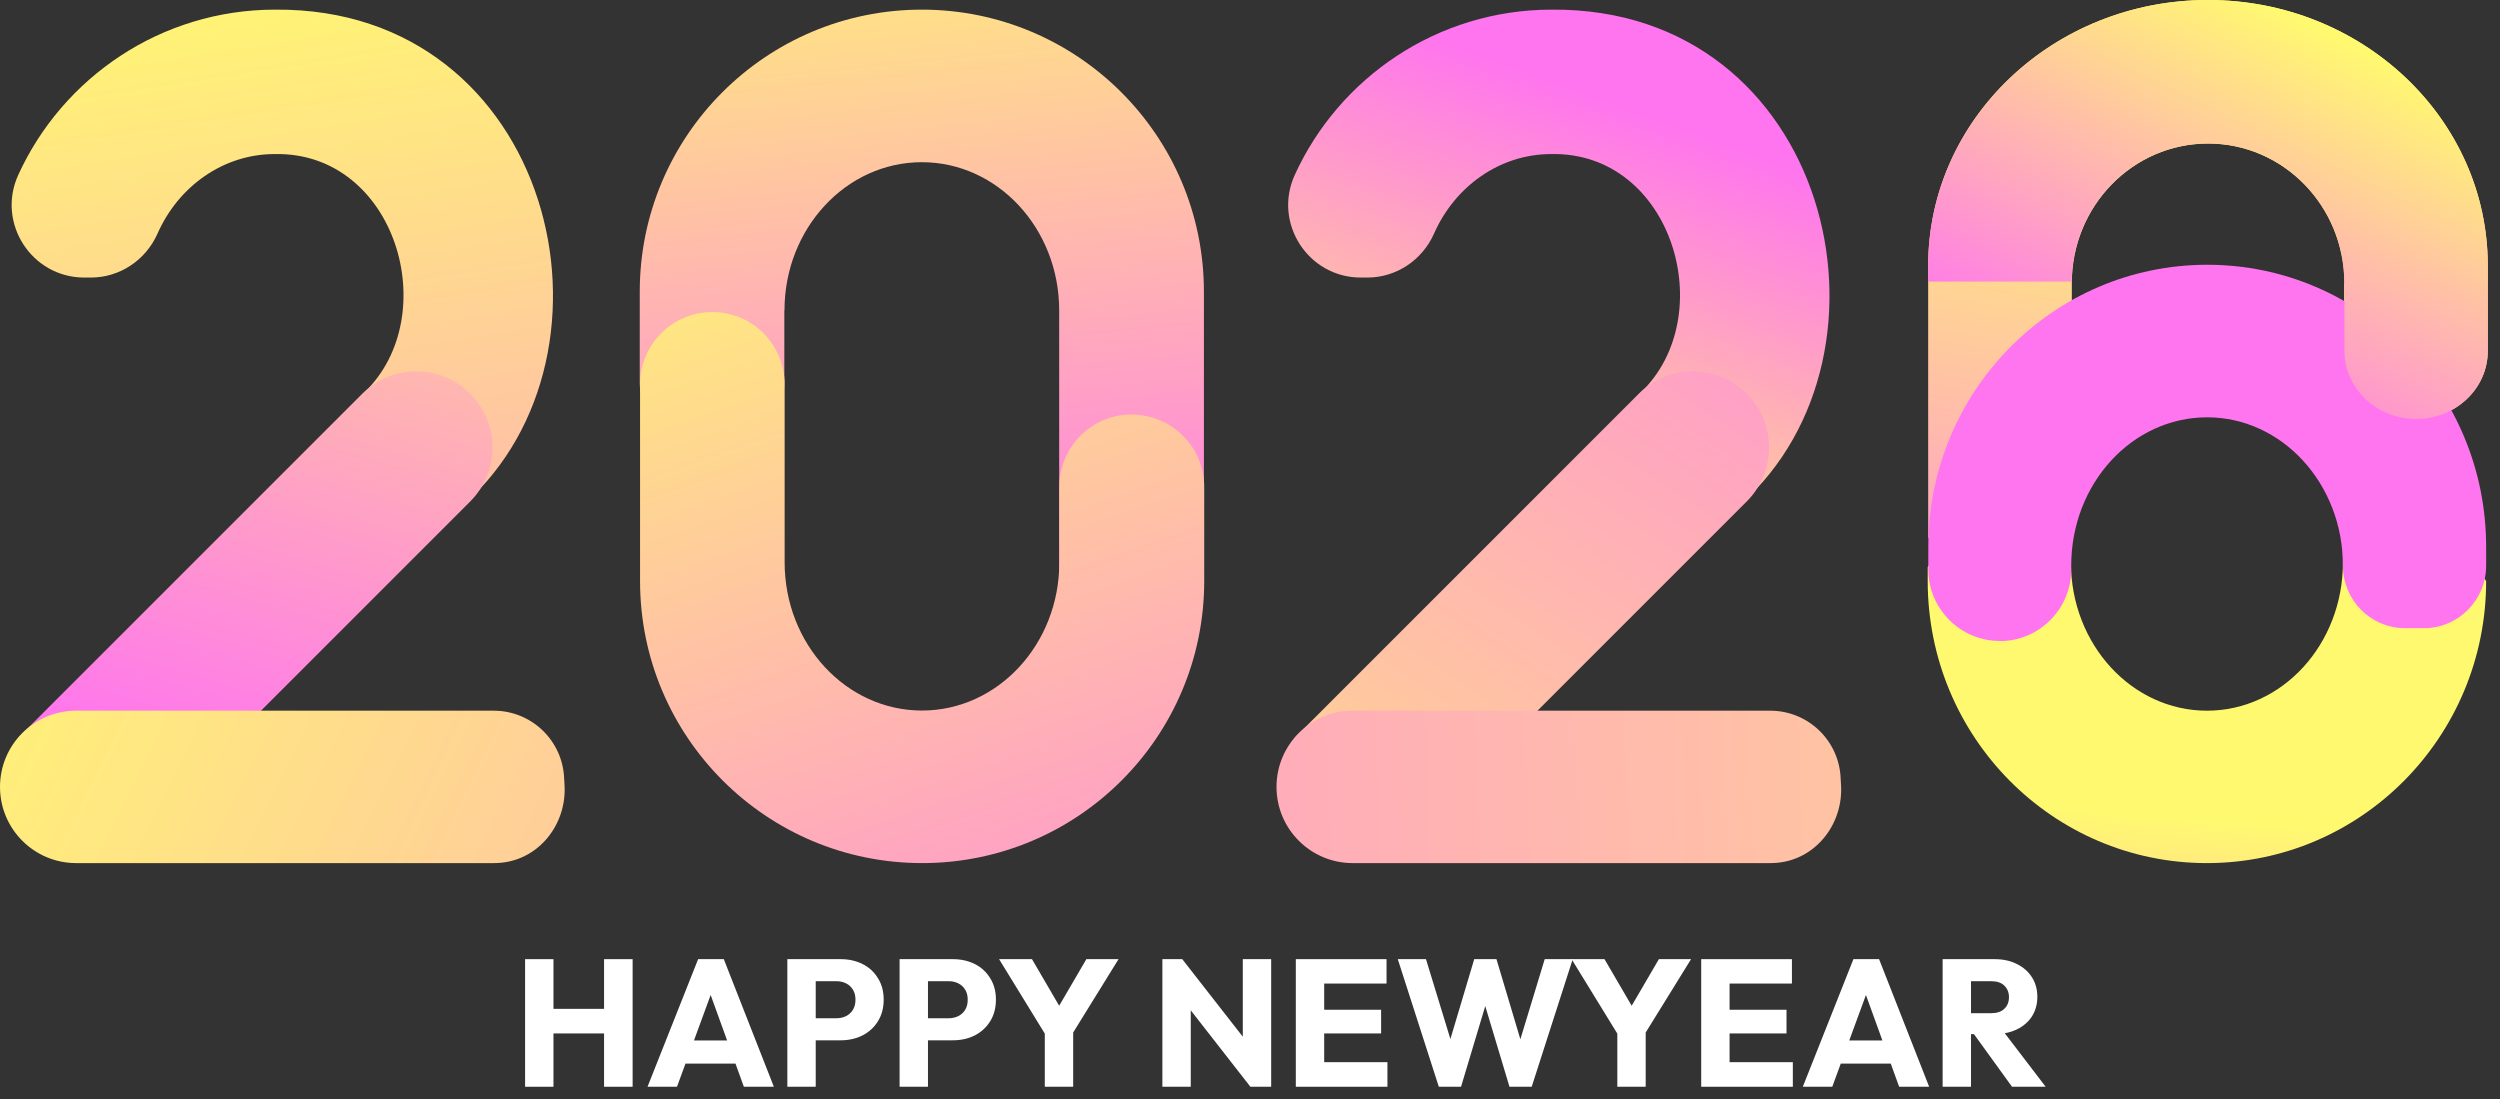 <svg width="166" height="73" viewBox="0 0 166 73" fill="none" xmlns="http://www.w3.org/2000/svg">
<rect x="0" y="0" width="166" height="73" fill="#333333" stroke="none"/>
<path d="M34.866 72.16V63.688H36.75V72.16H34.866ZM40.11 72.16V63.688H42.006V72.16H40.11ZM35.994 68.62V66.988H40.734V68.62H35.994Z" fill="white"/>
<path d="M42.996 72.16L46.356 63.688H48.06L51.384 72.16H49.392L46.848 65.128H47.532L44.952 72.16H42.996ZM44.904 70.624V69.088H49.524V70.624H44.904Z" fill="white"/>
<path d="M53.72 69.076V67.612H55.544C55.776 67.612 55.988 67.564 56.18 67.468C56.372 67.372 56.524 67.232 56.636 67.048C56.748 66.864 56.804 66.64 56.804 66.376C56.804 66.12 56.748 65.9 56.636 65.716C56.524 65.532 56.372 65.392 56.18 65.296C55.988 65.2 55.776 65.152 55.544 65.152H53.72V63.688H55.82C56.356 63.688 56.84 63.796 57.272 64.012C57.704 64.228 58.044 64.54 58.292 64.948C58.548 65.348 58.676 65.824 58.676 66.376C58.676 66.928 58.548 67.408 58.292 67.816C58.044 68.216 57.704 68.528 57.272 68.752C56.84 68.968 56.356 69.076 55.82 69.076H53.72ZM52.28 72.16V63.688H54.164V72.16H52.28Z" fill="white"/>
<path d="M61.173 69.076V67.612H62.997C63.229 67.612 63.441 67.564 63.633 67.468C63.825 67.372 63.977 67.232 64.089 67.048C64.201 66.864 64.257 66.64 64.257 66.376C64.257 66.12 64.201 65.9 64.089 65.716C63.977 65.532 63.825 65.392 63.633 65.296C63.441 65.2 63.229 65.152 62.997 65.152H61.173V63.688H63.273C63.809 63.688 64.293 63.796 64.725 64.012C65.157 64.228 65.497 64.54 65.745 64.948C66.001 65.348 66.129 65.824 66.129 66.376C66.129 66.928 66.001 67.408 65.745 67.816C65.497 68.216 65.157 68.528 64.725 68.752C64.293 68.968 63.809 69.076 63.273 69.076H61.173ZM59.733 72.16V63.688H61.617V72.16H59.733Z" fill="white"/>
<path d="M69.603 69.004L66.339 63.688H68.523L71.031 67.984H69.627L72.135 63.688H74.271L70.983 69.004H69.603ZM69.375 72.16V68.14H71.259V72.16H69.375Z" fill="white"/>
<path d="M77.182 72.16V63.688H78.502L79.066 65.38V72.16H77.182ZM83.026 72.16L78.034 65.764L78.502 63.688L83.494 70.084L83.026 72.16ZM83.026 72.16L82.522 70.468V63.688H84.406V72.16H83.026Z" fill="white"/>
<path d="M86.042 72.16V63.688H87.926V72.16H86.042ZM87.482 72.16V70.528H92.126V72.16H87.482ZM87.482 68.62V67.048H91.706V68.62H87.482ZM87.482 65.308V63.688H92.066V65.308H87.482Z" fill="white"/>
<path d="M95.537 72.16L92.813 63.688H94.685L96.677 70.204H95.945L97.889 63.688H99.365L101.309 70.204H100.589L102.569 63.688H104.429L101.705 72.16H100.229L98.273 65.644H98.969L97.013 72.16H95.537Z" fill="white"/>
<path d="M107.618 69.004L104.354 63.688H106.538L109.046 67.984H107.642L110.15 63.688H112.286L108.998 69.004H107.618ZM107.39 72.16V68.14H109.274V72.16H107.39Z" fill="white"/>
<path d="M112.96 72.16V63.688H114.844V72.16H112.96ZM114.4 72.16V70.528H119.044V72.16H114.4ZM114.4 68.62V67.048H118.624V68.62H114.4ZM114.4 65.308V63.688H118.984V65.308H114.4Z" fill="white"/>
<path d="M119.707 72.16L123.067 63.688H124.771L128.095 72.16H126.103L123.559 65.128H124.243L121.663 72.16H119.707ZM121.615 70.624V69.088H126.235V70.624H121.615Z" fill="white"/>
<path d="M130.431 68.668V67.276H132.219C132.595 67.276 132.883 67.18 133.083 66.988C133.291 66.796 133.395 66.536 133.395 66.208C133.395 65.904 133.295 65.652 133.095 65.452C132.895 65.252 132.607 65.152 132.231 65.152H130.431V63.688H132.447C133.007 63.688 133.499 63.796 133.923 64.012C134.347 64.22 134.679 64.512 134.919 64.888C135.159 65.264 135.279 65.696 135.279 66.184C135.279 66.68 135.159 67.116 134.919 67.492C134.679 67.86 134.343 68.148 133.911 68.356C133.479 68.564 132.971 68.668 132.387 68.668H130.431ZM128.991 72.16V63.688H130.875V72.16H128.991ZM133.599 72.16L130.959 68.512L132.687 68.044L135.831 72.16H133.599Z" fill="white"/>
<path d="M18.27 0.64C10.69 0.64 4.16 5.15 1.21 11.62C-0.24 14.81 2.1 18.43 5.6 18.43H6.03C7.96 18.43 9.68 17.27 10.46 15.51C11.83 12.4 14.81 10.22 18.26 10.23C26.28 10.08 29.49 20.95 24.2 26.05C23.27 26.94 22.77 28.19 22.77 29.48V29.9C22.77 34.06 27.69 36.27 30.8 33.5C42.18 23.39 36.69 0.49 18.27 0.64Z" fill="url(#paint0_linear_384_43)"/>
<path d="M1.19 49.01L8.35 56.17L31.22 33.3C33.2 31.32 33.2 28.12 31.22 26.14C29.24 24.16 26.04 24.16 24.06 26.14L1.19 49.01Z" fill="url(#paint1_linear_384_43)"/>
<path d="M0 52.25C0 55.05 2.27 57.31 5.06 57.31H32.78C35.64 57.33 37.69 54.8 37.48 52.04C37.48 51.93 37.47 51.81 37.46 51.7C37.37 49.19 35.31 47.19 32.78 47.19H5.06C2.26 47.19 0 49.46 0 52.25Z" fill="url(#paint2_linear_384_43)"/>
<path d="M103.03 0.64C95.45 0.64 88.92 5.15 85.97 11.62C84.52 14.81 86.86 18.43 90.36 18.43H90.79C92.72 18.43 94.44 17.27 95.22 15.51C96.59 12.4 99.57 10.22 103.02 10.23C111.04 10.08 114.25 20.95 108.96 26.05C108.03 26.94 107.53 28.19 107.53 29.48V29.9C107.53 34.06 112.45 36.27 115.56 33.5C126.94 23.39 121.45 0.49 103.03 0.64Z" fill="url(#paint3_linear_384_43)"/>
<path d="M85.95 49.01L93.11 56.17L115.98 33.3C117.96 31.32 117.96 28.12 115.98 26.14C114 24.16 110.8 24.16 108.82 26.14L85.95 49.01Z" fill="url(#paint4_linear_384_43)"/>
<path d="M84.76 52.25C84.76 55.05 87.03 57.31 89.82 57.31H117.54C120.4 57.33 122.45 54.8 122.24 52.04C122.24 51.93 122.23 51.81 122.22 51.7C122.13 49.19 120.07 47.19 117.54 47.19H89.82C87.02 47.19 84.76 49.46 84.76 52.25Z" fill="url(#paint5_linear_384_43)"/>
<path d="M52.09 20.61C52.09 15.17 56.18 10.77 61.21 10.77C66.25 10.77 70.33 15.18 70.33 20.61V38.24H79.94V19.37C79.94 9.02 71.55 0.64 61.21 0.64C50.86 0.64 42.48 9.03 42.48 19.37V25.38C42.48 28.03 44.63 30.18 47.28 30.18C49.93 30.18 52.08 28.03 52.08 25.38V20.6L52.09 20.61Z" fill="url(#paint6_linear_384_43)"/>
<path d="M75.14 27.52C72.49 27.52 70.34 29.67 70.34 32.32V37.34C70.34 42.78 66.25 47.18 61.22 47.18C56.18 47.18 52.1 42.77 52.1 37.34V25.52C52.1 22.87 49.95 20.72 47.3 20.72C44.65 20.72 42.5 22.87 42.5 25.52V38.58C42.5 48.93 50.89 57.31 61.23 57.31C71.58 57.31 79.96 48.92 79.96 38.58V32.33C79.96 29.68 77.81 27.53 75.16 27.53L75.14 27.52Z" fill="url(#paint7_linear_384_43)"/>
<path d="M155.67 18.8C155.67 13.68 151.62 9.53 146.62 9.53C141.62 9.53 137.57 13.68 137.57 18.8V33.61C137.57 36.26 135.44 46.95 132.8 46.95L133.56 38.65C130.93 38.65 129.6 41.96 129.6 39.3L128.03 35.67V17.64C128.03 7.9 136.35 0 146.61 0C156.87 0 165.19 7.9 165.19 17.64V23.3C165.19 25.8 163.06 27.82 160.42 27.82C157.79 27.82 155.65 25.79 155.65 23.3V18.8H155.67Z" fill="url(#paint8_linear_384_43)"/>
<path d="M160.33 27.53C157.7 27.53 155.57 29.68 155.57 32.33V37.35C155.57 42.79 151.53 47.19 146.54 47.19C141.55 47.19 137.51 42.78 137.51 37.35V20.72L128 37.66V38.58C128 48.93 136.3 57.31 146.54 57.31C156.78 57.31 165.08 48.92 165.08 38.58L161.03 32.82C161.03 30.17 162.95 27.52 160.33 27.52V27.53Z" fill="url(#paint9_linear_384_43)"/>
<path d="M132.78 42.57C135.4 42.57 137.53 40.44 137.53 37.82V37.55C137.53 32.11 141.57 27.71 146.55 27.71C151.53 27.71 155.57 32.12 155.57 37.55C155.57 39.85 157.41 41.71 159.69 41.71H160.96C163.23 41.71 165.08 39.85 165.08 37.55V36.31C165.08 25.96 156.79 17.58 146.56 17.58C136.33 17.58 128.04 25.97 128.04 36.31V37.81C128.04 40.43 130.17 42.56 132.79 42.56L132.78 42.57Z" fill="url(#paint10_linear_384_43)"/>
<path d="M155.66 18.8C155.66 13.68 151.61 9.53 146.61 9.53C141.61 9.53 137.56 13.68 137.56 18.8V18.7H128.03V17.64C128.03 7.9 136.35 0 146.61 0C156.87 0 165.19 7.9 165.19 17.64V23.3C165.19 25.8 163.06 27.82 160.43 27.82C157.8 27.82 155.67 25.79 155.67 23.3V18.8H155.66Z" fill="url(#paint11_linear_384_43)"/>
<defs>
<linearGradient id="paint0_linear_384_43" x1="53.386" y1="-8.973" x2="66.94" y2="78.529" gradientUnits="userSpaceOnUse">
<stop stop-color="#FFF970"/>
<stop offset="1" stop-color="#FF74EF"/>
</linearGradient>
<linearGradient id="paint1_linear_384_43" x1="109.865" y1="17.986" x2="92.779" y2="75.393" gradientUnits="userSpaceOnUse">
<stop stop-color="#FFF970"/>
<stop offset="1" stop-color="#FF74EF"/>
</linearGradient>
<linearGradient id="paint2_linear_384_43" x1="28.549" y1="-33.655" x2="157.027" y2="29.088" gradientUnits="userSpaceOnUse">
<stop stop-color="#FFF970"/>
<stop offset="1" stop-color="#FF74EF"/>
</linearGradient>
<linearGradient id="paint3_linear_384_43" x1="86.107" y1="36.556" x2="98.24" y2="3.338" gradientUnits="userSpaceOnUse">
<stop stop-color="#FFF970"/>
<stop offset="1" stop-color="#FF74EF"/>
</linearGradient>
<linearGradient id="paint4_linear_384_43" x1="27.519" y1="52.102" x2="87.131" y2="-36.174" gradientUnits="userSpaceOnUse">
<stop stop-color="#FFF970"/>
<stop offset="1" stop-color="#FF74EF"/>
</linearGradient>
<linearGradient id="paint5_linear_384_43" x1="210.195" y1="23.673" x2="-9.219" y2="31.885" gradientUnits="userSpaceOnUse">
<stop stop-color="#FFF970"/>
<stop offset="1" stop-color="#FF74EF"/>
</linearGradient>
<linearGradient id="paint6_linear_384_43" x1="55.784" y1="-9.98" x2="61.362" y2="45.054" gradientUnits="userSpaceOnUse">
<stop stop-color="#FFF970"/>
<stop offset="1" stop-color="#FF74EF"/>
</linearGradient>
<linearGradient id="paint7_linear_384_43" x1="40.834" y1="9.92" x2="67.624" y2="86.63" gradientUnits="userSpaceOnUse">
<stop stop-color="#FFF970"/>
<stop offset="1" stop-color="#FF74EF"/>
</linearGradient>
<linearGradient id="paint8_linear_384_43" x1="118.425" y1="3.381" x2="110.532" y2="51.133" gradientUnits="userSpaceOnUse">
<stop stop-color="#FFF970"/>
<stop offset="1" stop-color="#FF74EF"/>
</linearGradient>
<linearGradient id="paint9_linear_384_43" x1="77.427" y1="48.889" x2="74.893" y2="80.867" gradientUnits="userSpaceOnUse">
<stop stop-color="#FFF970"/>
<stop offset="1" stop-color="#FF74EF"/>
</linearGradient>
<linearGradient id="paint10_linear_384_43" x1="-5.441" y1="27.605" x2="82.335" y2="56.924" gradientUnits="userSpaceOnUse">
<stop stop-color="#FFF970"/>
<stop offset="1" stop-color="#FF74EF"/>
</linearGradient>
<linearGradient id="paint11_linear_384_43" x1="154.67" y1="2.2" x2="142.25" y2="28.17" gradientUnits="userSpaceOnUse">
<stop stop-color="#FFF970"/>
<stop offset="1" stop-color="#FF74EF"/>
</linearGradient>
</defs>
</svg>
